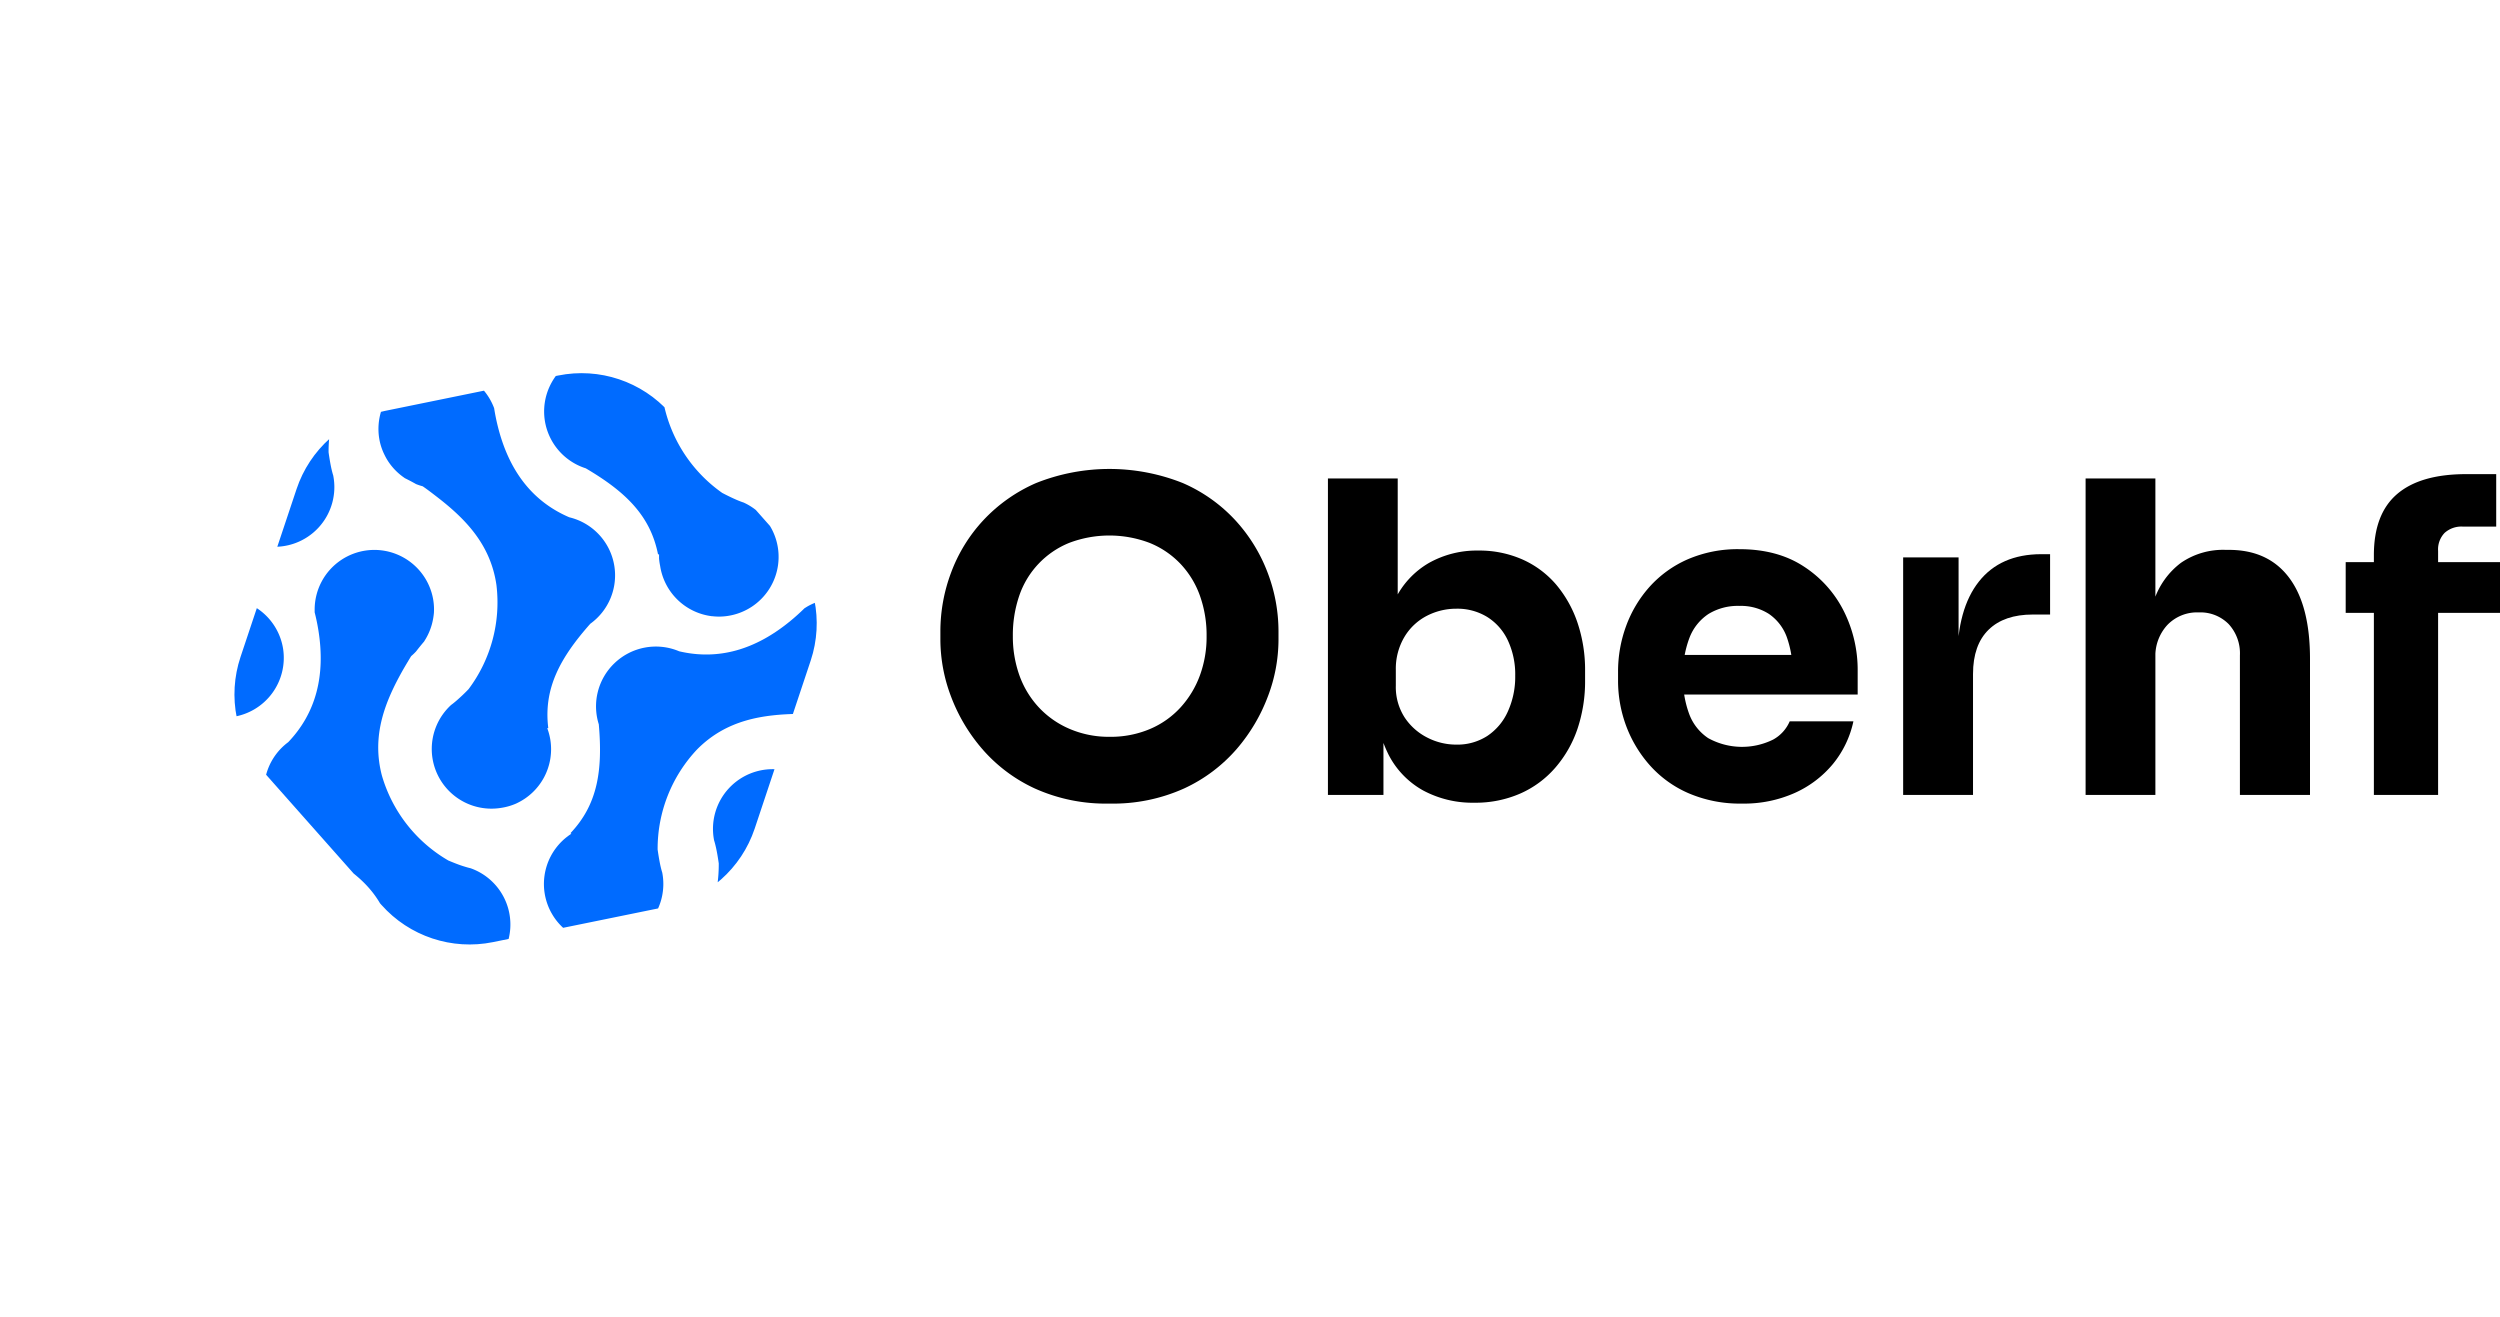 <svg xmlns="http://www.w3.org/2000/svg" xmlns:xlink="http://www.w3.org/1999/xlink" viewBox="0 0 580 305.47"><defs><style>.cls-1{fill:none;}.cls-2{clip-path:url(#clip-path);}.cls-3{fill:#006bff;}</style><clipPath id="clip-path" transform="translate(54.39 86.57)"><path class="cls-1" d="M75.11.55,34.87,8.77A27.31,27.31,0,0,0,14.41,26.9l-13,38.95A27.33,27.33,0,0,0,6.88,92.64l27.23,30.73A27.34,27.34,0,0,0,60,132l40.23-8.21a27.36,27.36,0,0,0,20.47-18.13l13-39A27.33,27.33,0,0,0,128.27,40L101,9.21A27.35,27.35,0,0,0,75.11.55Z"/></clipPath></defs><g id="Layer_2" data-name="Layer 2"><g id="Layer_1-2" data-name="Layer 1"><path d="M203,99.86a40.07,40.07,0,0,1-17.35-3.52,36.14,36.14,0,0,1-12.21-9.2,40.34,40.34,0,0,1-7.25-12.27,37.37,37.37,0,0,1-2.41-12.82V59.83a38.71,38.71,0,0,1,2.47-13.52,36.38,36.38,0,0,1,7.44-12.12A36.78,36.78,0,0,1,186,25.49a45.93,45.93,0,0,1,34,0,36.14,36.14,0,0,1,12.26,8.7,37.58,37.58,0,0,1,7.45,12.12,38.31,38.31,0,0,1,2.51,13.52v2.22a37.13,37.13,0,0,1-2.41,12.82,40.51,40.51,0,0,1-7.24,12.27,36.18,36.18,0,0,1-12.22,9.2A40.07,40.07,0,0,1,203,99.86Zm0-15.49a23.32,23.32,0,0,0,9.4-1.81,20.34,20.34,0,0,0,7.09-5A22.45,22.45,0,0,0,224,70.09,25.88,25.88,0,0,0,225.54,61a27.22,27.22,0,0,0-1.56-9.4,21,21,0,0,0-4.53-7.39,20.42,20.42,0,0,0-7.14-4.83,26.28,26.28,0,0,0-18.65,0,20.28,20.28,0,0,0-11.57,12.22,28.21,28.21,0,0,0-1.5,9.4,26.81,26.81,0,0,0,1.5,9.05,21.5,21.5,0,0,0,4.48,7.44,21,21,0,0,0,7.09,5A23,23,0,0,0,203,84.37Z" transform="translate(54.39 86.57)"/><path d="M287.68,99.66a24.21,24.21,0,0,1-11.86-2.82,19.85,19.85,0,0,1-8.05-8.3,29.68,29.68,0,0,1-3.11-13.32h1.91V97.85H253.69V24.44h16.19v37.3l-3.82,4.83a33.73,33.73,0,0,1,3.17-14,19.75,19.75,0,0,1,7.9-8.54,22.63,22.63,0,0,1,11.46-2.87,24.7,24.7,0,0,1,10.21,2.06A22.13,22.13,0,0,1,306.59,49a27.19,27.19,0,0,1,5,8.9,34.29,34.29,0,0,1,1.76,11.17V71.3a34.71,34.71,0,0,1-1.76,11.21,26.94,26.94,0,0,1-5.13,9,23,23,0,0,1-8.1,6A25.81,25.81,0,0,1,287.68,99.66Zm-4.22-13.48a12.8,12.8,0,0,0,7.19-2,13.34,13.34,0,0,0,4.78-5.68,19.43,19.43,0,0,0,1.71-8.3A18.63,18.63,0,0,0,295.43,62a12.81,12.81,0,0,0-4.78-5.43,13.25,13.25,0,0,0-7.19-1.92,14.82,14.82,0,0,0-6.84,1.66,13,13,0,0,0-5.18,4.88,14.47,14.47,0,0,0-2,7.64V72.5a13,13,0,0,0,2.06,7.4,13.69,13.69,0,0,0,5.28,4.67A14.6,14.6,0,0,0,283.46,86.18Z" transform="translate(54.39 86.57)"/><path d="M349.73,99.86a30.08,30.08,0,0,1-12.42-2.42,25.68,25.68,0,0,1-9-6.53,29,29,0,0,1-5.48-9.2A30.08,30.08,0,0,1,321,71.3v-2a30.58,30.58,0,0,1,1.86-10.61,28.13,28.13,0,0,1,5.43-9.1,25.76,25.76,0,0,1,8.85-6.39,29.2,29.2,0,0,1,12-2.36q8.83,0,14.93,4a26.42,26.42,0,0,1,9.3,10.36,30.46,30.46,0,0,1,3.22,13.93v5.43H327.81V65.37h39l-5.33,4.32a23.53,23.53,0,0,0-1.35-8.5A11.09,11.09,0,0,0,356,55.86,12.06,12.06,0,0,0,349.13,54,13,13,0,0,0,342,55.86a11.54,11.54,0,0,0-4.43,5.53,23.85,23.85,0,0,0-1.51,9,23.92,23.92,0,0,0,1.41,8.6,11.56,11.56,0,0,0,4.43,5.68A16.24,16.24,0,0,0,357,85a8.74,8.74,0,0,0,3.82-4.22h14.78a23.29,23.29,0,0,1-4.72,9.86A24.49,24.49,0,0,1,362,97.39,28.85,28.85,0,0,1,349.73,99.86Z" transform="translate(54.39 86.57)"/><path d="M387.14,97.85V42.74H400V66.47h-.3q0-11.76,5-18.1T419.12,42h2.11V56h-4q-6.65,0-10.26,3.52t-3.62,10.26V97.85Z" transform="translate(54.39 86.57)"/><path d="M429.47,97.85V24.44h16.19V66.77h-2.41a41,41,0,0,1,2.11-14.08A18,18,0,0,1,451.6,44,17.26,17.26,0,0,1,462,41h.71q9.15,0,14,6.49t4.82,18.95V97.85H465.27V65.47a10,10,0,0,0-2.61-7.25,9.2,9.2,0,0,0-6.94-2.71,9.55,9.55,0,0,0-7.29,2.92,10.61,10.61,0,0,0-2.77,7.64V97.85Z" transform="translate(54.39 86.57)"/><path d="M489.81,55.61V43.84h35.8V55.61Zm6.54,42.24V42.24q0-9.56,5.38-14.18t16-4.63h7V35.6h-7.75a5.82,5.82,0,0,0-4.22,1.46,5.51,5.51,0,0,0-1.51,4.17V97.85Z" transform="translate(54.39 86.57)"/><g class="cls-2"><path class="cls-3" d="M88.13,67.33a13.87,13.87,0,0,1,15.05-2.8s0,0,0,0c9,2.12,17.65-.29,25.89-7.11h0c1.07-.88,2.12-1.83,3.18-2.87h0l.63-.39a13.85,13.85,0,0,1,16.57,21.94,13.69,13.69,0,0,1-3.31,2.37,12.8,12.8,0,0,1-1.36.61h0a13.71,13.71,0,0,1-5.4.91h-.21c-.95-.17-1.91-.32-2.89-.45a11.54,11.54,0,0,1-1.54-.5c-1.18,0-2.36,0-3.54,0h0c-8.59.12-17,1.34-23.83,8.22a33.59,33.59,0,0,0-9.19,23.27h0c.19,1.33.4,2.57.63,3.66v0c.14.62.28,1.18.44,1.68a13.85,13.85,0,0,1-23.55,12.27,13.54,13.54,0,0,1-2.15-2.9l-.06-.1a13.85,13.85,0,0,1,2.53-16.58,12.62,12.62,0,0,1,1.32-1.12c.17-.14.35-.26.54-.39a2.9,2.9,0,0,1,.29-.19l-.21-.14c6.35-6.68,7.5-14.66,6.57-25.25h0A13.85,13.85,0,0,1,88.13,67.33Z" transform="translate(54.39 86.57)"/><path class="cls-3" d="M-38.09,135.9A13.86,13.86,0,0,1-23,133.11h0c9,2.13,17.66-.28,25.9-7.11h0c1.07-.88,2.12-1.83,3.18-2.87h0l.63-.39a13.85,13.85,0,0,1,16.57,21.95A13.65,13.65,0,0,1,20,147a13.85,13.85,0,0,1-1.36.62h0a13.88,13.88,0,0,1-5.4.9H13c-1-.16-1.91-.32-2.9-.44a10.56,10.56,0,0,1-1.53-.51c-1.19,0-2.36,0-3.54,0H5c-8.6.12-17,1.35-23.83,8.22A33.57,33.57,0,0,0-28,179.09h0c.19,1.33.4,2.58.63,3.66v0c.14.62.28,1.19.43,1.68a13.8,13.8,0,0,1-4,12.6,13.85,13.85,0,0,1-19.58-.32,13.79,13.79,0,0,1-2.15-2.9l-.06-.11a13.85,13.85,0,0,1,2.53-16.58A17.23,17.23,0,0,1-48.86,176l.54-.38.3-.2-.21-.14c6.35-6.68,7.49-14.66,6.57-25.25h0A13.85,13.85,0,0,1-38.09,135.9Z" transform="translate(54.39 86.57)"/><path class="cls-3" d="M11.75-24.83A13.87,13.87,0,0,1,26.8-27.62s0,0,0,0c9,2.13,17.66-.28,25.89-7.11h0c1.07-.88,2.12-1.83,3.18-2.87h0c.21-.13.42-.27.63-.39a13.85,13.85,0,0,1,16.89,2.36,13.86,13.86,0,0,1-.32,19.59A13.65,13.65,0,0,1,69.8-13.7a12.86,12.86,0,0,1-1.36.62h0a13.88,13.88,0,0,1-5.4.9h-.21c-1-.16-1.91-.32-2.89-.44a10.29,10.29,0,0,1-1.54-.51c-1.18,0-2.36,0-3.54,0h0c-8.59.12-17,1.35-23.83,8.22a33.62,33.62,0,0,0-9.19,23.28h0c.19,1.33.4,2.58.63,3.66v0c.14.62.28,1.19.44,1.68A13.85,13.85,0,0,1-2.8,33.12L-2.86,33A13.85,13.85,0,0,1-.33,16.43,15.62,15.62,0,0,1,1,15.31c.17-.13.35-.26.54-.38l.29-.2-.21-.14C8,7.91,9.11-.07,8.18-10.66h0A13.85,13.85,0,0,1,11.75-24.83Z" transform="translate(54.39 86.57)"/><path class="cls-3" d="M7.27,100a13.86,13.86,0,0,1,5.21-14.39,0,0,0,0,0,0,0c6.4-6.71,8.69-15.38,7-25.93h0c-.22-1.37-.5-2.75-.87-4.19h0c0-.25,0-.5,0-.75a13.85,13.85,0,0,1,27.3-3.18,13.67,13.67,0,0,1,.37,4.05A14.55,14.55,0,0,1,46.09,57h0a13.82,13.82,0,0,1-2,5.11.78.78,0,0,1-.11.18c-.63.74-1.24,1.49-1.85,2.28A12.34,12.34,0,0,1,41,65.65c-.61,1-1.21,2-1.79,3h0c-4.24,7.47-7.45,15.35-5,24.71a33.61,33.61,0,0,0,15.42,19.71h0c1.25.52,2.43,1,3.48,1.32h0c.61.19,1.16.36,1.67.47a13.85,13.85,0,0,1-1.34,26.52,13.32,13.32,0,0,1-3.58.39h-.12a13.86,13.86,0,0,1-13-10.58,12.35,12.35,0,0,1-.3-1.7q0-.33-.06-.66c0-.12,0-.23,0-.35l-.23.11c-2.54-8.86-8.85-13.89-18.45-18.45h0A13.85,13.85,0,0,1,7.27,100Z" transform="translate(54.39 86.57)"/><path class="cls-3" d="M72,10.94A13.87,13.87,0,0,1,78.49-2.94h0c7-6.12,10-14.55,9.21-25.22h0c-.1-1.38-.26-2.79-.5-4.25h0c0-.25,0-.5,0-.75A13.86,13.86,0,0,1,99-45.59,13.86,13.86,0,0,1,114.76-34a13.82,13.82,0,0,1,0,4.06c-.07.49-.17,1-.29,1.47h0a13.7,13.7,0,0,1-2.39,4.93l-.13.17q-1,1-2,2.1a11.18,11.18,0,0,1-1.3,1c-.7,1-1.39,1.91-2,2.88h0c-4.88,7.07-8.77,14.64-7.12,24.18a33.55,33.55,0,0,0,13.64,21h0c1.19.62,2.32,1.17,3.34,1.61l0,0c.59.25,1.13.46,1.62.62a13.85,13.85,0,0,1-3.65,26.3,13.26,13.26,0,0,1-3.61.07h-.11a13.86,13.86,0,0,1-12-11.68A14.26,14.26,0,0,1,98.51,43q0-.33,0-.66c0-.12,0-.24,0-.35l-.23.09c-1.77-9.05-7.61-14.61-16.77-20h0A13.86,13.86,0,0,1,72,10.94Z" transform="translate(54.39 86.57)"/><path class="cls-3" d="M-42.73,34.38a13.88,13.88,0,0,1,6.45-13.89s0,0,0,0c7-6.12,10-14.55,9.22-25.22h0c-.1-1.38-.26-2.79-.5-4.26h0c0-.25,0-.5.05-.74a13.84,13.84,0,0,1,11.71-12.4A13.86,13.86,0,0,1,0-10.54,13.48,13.48,0,0,1,0-6.48,14.13,14.13,0,0,1-.29-5h0A13.74,13.74,0,0,1-2.69-.08l-.13.17c-.69.68-1.37,1.37-2,2.1a11.29,11.29,0,0,1-1.31,1c-.69,1-1.38,1.91-2.05,2.88h0c-4.89,7.08-8.77,14.64-7.12,24.19a33.58,33.58,0,0,0,13.63,21h0c1.2.62,2.33,1.18,3.35,1.61l0,0c.58.25,1.12.46,1.62.62a13.82,13.82,0,0,1,8,10.53A13.86,13.86,0,0,1-.34,79.75a13.28,13.28,0,0,1-3.61.07h-.12a13.85,13.85,0,0,1-12-11.68,12.34,12.34,0,0,1-.15-1.71c0-.22,0-.45,0-.67s0-.23,0-.35l-.24.09c-1.76-9-7.6-14.61-16.76-20h0A13.83,13.83,0,0,1-42.73,34.38Z" transform="translate(54.39 86.57)"/><path class="cls-3" d="M151.08-41.82a13.88,13.88,0,0,1-6.19,14h0c-6.84,6.26-9.72,14.74-8.73,25.39h0c.12,1.38.31,2.78.57,4.24h0q0,.37,0,.75a13.85,13.85,0,0,1-27.47,1.3,13.52,13.52,0,0,1-.08-4.06,14.09,14.09,0,0,1,.25-1.47h0a13.94,13.94,0,0,1,2.3-5,1.09,1.09,0,0,1,.13-.17c.67-.69,1.34-1.4,2-2.14a11.12,11.12,0,0,1,1.28-1c.68-1,1.35-1.94,2-2.93h0c4.75-7.17,8.48-14.81,6.65-24.32a33.59,33.59,0,0,0-14-20.71h0c-1.21-.6-2.35-1.13-3.38-1.55h0c-.59-.24-1.13-.44-1.63-.59a13.84,13.84,0,0,1-8.17-10.38,13.85,13.85,0,0,1,11.32-16,13.65,13.65,0,0,1,3.6-.14h.12a13.86,13.86,0,0,1,12.27,11.44,17,17,0,0,1,.18,1.72c0,.22,0,.44,0,.66s0,.24,0,.36l.23-.1c1.94,9,7.88,14.46,17.15,19.67h0A13.87,13.87,0,0,1,151.08-41.82Z" transform="translate(54.39 86.57)"/><path class="cls-3" d="M190.33,56.45a13.87,13.87,0,0,1-6.19,14h0c-6.84,6.26-9.72,14.74-8.73,25.39h0c.13,1.38.32,2.78.58,4.24h0q0,.38,0,.75a13.85,13.85,0,0,1-27.47,1.3,13.52,13.52,0,0,1-.08-4.06,14.55,14.55,0,0,1,.25-1.47h0a13.94,13.94,0,0,1,2.3-5,1.09,1.09,0,0,1,.13-.17c.67-.69,1.34-1.4,2-2.14a12.37,12.37,0,0,1,1.28-1c.67-1,1.35-1.94,2-2.93h0c4.75-7.17,8.48-14.81,6.65-24.32a33.59,33.59,0,0,0-14-20.71h0c-1.21-.6-2.35-1.13-3.38-1.55h0c-.59-.24-1.13-.44-1.63-.59a13.85,13.85,0,0,1,3.15-26.37,13.65,13.65,0,0,1,3.6-.14h.12a13.87,13.87,0,0,1,12.27,11.45,16.53,16.53,0,0,1,.18,1.71c0,.22,0,.44,0,.66v.36l.23-.1c1.94,9,7.88,14.46,17.15,19.67h0A13.87,13.87,0,0,1,190.33,56.45Z" transform="translate(54.39 86.57)"/><path class="cls-3" d="M199.36,155.4A14,14,0,0,1,197,170.65h0c-5,7.84-5.6,16.86-1.88,27h0c.48,1.32,1,2.64,1.66,4v0c.06.24.12.49.16.73a13.83,13.83,0,0,1-26.24,8.22,13.66,13.66,0,0,1-1.14-3.95,12.65,12.65,0,0,1-.13-1.5h0a14.11,14.11,0,0,1,.94-5.44c0-.07.05-.14.08-.2.47-.84.94-1.71,1.38-2.59a12.26,12.26,0,0,1,1-1.29c.4-1.12.8-2.23,1.17-3.36,0,0,0,0,0,0,2.74-8.2,4.38-16.61.15-25.44a34.13,34.13,0,0,0-19-16.69h0c-1.32-.28-2.57-.51-3.67-.66h0c-.64-.09-1.21-.14-1.73-.17A14,14,0,0,1,146,122.79a13.27,13.27,0,0,1,3.45-1l.12,0a14,14,0,0,1,14.84,8.08,16.05,16.05,0,0,1,.62,1.63c.06.21.13.42.18.64s.07.23.09.35l.2-.16c4.21,8.32,11.37,12.14,21.69,14.89h0A14,14,0,0,1,199.36,155.4Z" transform="translate(54.39 86.57)"/><path class="cls-3" d="M122.51,156.92a13.85,13.85,0,0,1-15.05,2.83h0c-9-2.1-17.66.33-25.87,7.17h0c-1.06.88-2.12,1.83-3.17,2.87h0q-.31.21-.63.39a13.85,13.85,0,0,1-16.62-21.9,13.45,13.45,0,0,1,3.3-2.37,12.86,12.86,0,0,1,1.36-.62h0a13.78,13.78,0,0,1,5.4-.92h.22c1,.16,1.91.31,2.89.44a10.64,10.64,0,0,1,1.54.5c1.18,0,2.36,0,3.54,0h0c8.59-.14,17-1.39,23.81-8.28a33.53,33.53,0,0,0,9.13-23.3h0c-.19-1.33-.4-2.58-.64-3.66v0c-.14-.62-.28-1.18-.44-1.68a13.85,13.85,0,0,1,25.67-9.44.39.39,0,0,1,.06.11,13.85,13.85,0,0,1-2.49,16.59,14.06,14.06,0,0,1-1.31,1.12c-.17.13-.35.26-.54.38l-.29.2.21.14c-6.33,6.69-7.46,14.68-6.51,25.27h0A13.82,13.82,0,0,1,122.51,156.92Z" transform="translate(54.39 86.57)"/><path class="cls-3" d="M88.12,44.64a13.85,13.85,0,0,0-10.44-11.2s0,0,0,0c-8.52-3.66-14-10.73-16.58-21.11v0h0c-.34-1.35-.62-2.74-.85-4.2h0c-.09-.24-.18-.47-.28-.69a13.85,13.85,0,0,0-26.37,7.78A13.34,13.34,0,0,0,34.84,19a12.87,12.87,0,0,0,.73,1.31h0a13.76,13.76,0,0,0,3.81,3.94,1,1,0,0,0,.17.12c.86.43,1.73.88,2.59,1.37a13.23,13.23,0,0,0,1.54.51c1,.69,1.91,1.38,2.84,2.1h0c6.84,5.21,12.87,11.2,14.26,20.78a33.53,33.53,0,0,1-6.46,24.18h0c-.95,1-1.85,1.83-2.69,2.57l0,0c-.48.42-.93.79-1.35,1.09a13.85,13.85,0,0,0,11.63,23.88,13.68,13.68,0,0,0,3.45-1l.1-.05A13.85,13.85,0,0,0,73.28,85a14.7,14.7,0,0,0-.39-1.68c-.06-.21-.13-.43-.21-.64a2.19,2.19,0,0,0-.12-.33l.25,0c-1.13-9.15,2.7-16.25,9.75-24.21h0A13.84,13.84,0,0,0,88.12,44.64Z" transform="translate(54.39 86.57)"/><path class="cls-3" d="M102.76,167.78l-.27,0,.08-.18Z" transform="translate(54.39 86.57)"/></g></g></g></svg>